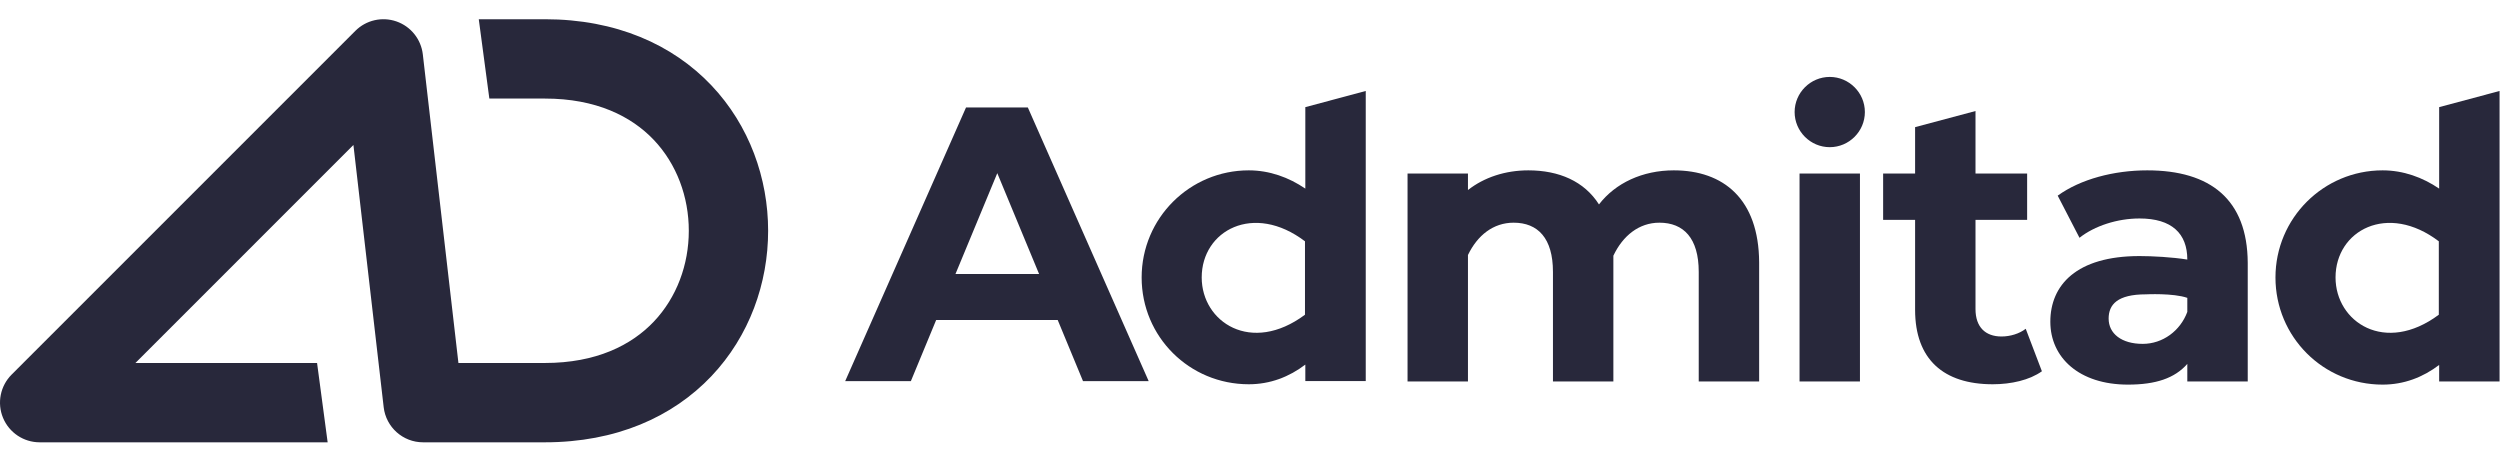 <?xml version="1.0" encoding="UTF-8"?> <svg xmlns="http://www.w3.org/2000/svg" width="278" height="52" viewBox="0 0 278 52" fill="none"> <path fill-rule="evenodd" clip-rule="evenodd" d="M44.087 2.384C45.685 2.941 46.823 4.363 47.017 6.044L50.977 40.364H60.59C66.296 40.364 70.206 38.394 72.703 35.765C75.256 33.076 76.595 29.418 76.595 25.662C76.595 21.905 75.256 18.247 72.703 15.559C70.206 12.929 66.296 10.96 60.59 10.96H54.415L53.239 2.139H60.59C68.494 2.139 74.791 4.947 79.1 9.485C83.352 13.964 85.416 19.862 85.416 25.662C85.416 31.462 83.352 37.36 79.1 41.838C74.791 46.376 68.494 49.185 60.59 49.185H47.048H47.046C44.806 49.185 42.922 47.505 42.665 45.28L39.3 16.122L15.059 40.364H35.258L36.434 49.185H4.411C2.627 49.185 1.019 48.11 0.336 46.462C-0.347 44.814 0.031 42.917 1.292 41.655L39.517 3.43C40.713 2.234 42.489 1.828 44.087 2.384Z" fill="#28283B"></path> <path d="M186.126 18.943C182.649 18.943 179.642 20.349 177.806 22.732C176.166 20.154 173.353 18.943 169.955 18.943C167.378 18.943 165.034 19.724 163.237 21.131V19.295H156.519V42.418H163.237V28.356C164.292 26.169 166.05 24.763 168.315 24.763C171.01 24.763 172.689 26.482 172.689 30.231V42.418H179.407C179.407 42.418 179.407 28.669 179.407 28.434C180.462 26.208 182.259 24.763 184.524 24.763C187.219 24.763 188.899 26.482 188.899 30.231V42.418H195.617V29.177C195.578 22.107 191.633 18.943 186.126 18.943Z" fill="#28283B"></path> <path d="M120.429 42.379H127.732L114.296 11.952H113.906H107.422L93.986 42.379H101.29L104.102 35.583H117.616L120.429 42.379ZM106.25 30.466L110.898 19.256L115.546 30.466H106.25Z" fill="#28283B"></path> <path d="M200.109 19.295H206.827V42.418H200.109V19.295ZM207.374 12.46C207.374 14.608 205.616 16.366 203.468 16.366C201.32 16.366 199.562 14.608 199.562 12.46C199.562 10.312 201.32 8.554 203.468 8.554C205.616 8.554 207.374 10.312 207.374 12.46Z" fill="#28283B"></path> <path d="M227.06 41.285C225.691 42.262 223.662 42.73 221.589 42.73C216.121 42.73 212.959 39.957 212.959 34.45V24.451H209.404V19.295H212.959V14.139L219.676 12.343V19.295H225.417V24.451H219.676V34.372C219.676 36.364 220.77 37.418 222.567 37.418C223.544 37.418 224.56 37.106 225.261 36.559L227.06 41.285Z" fill="#28283B"></path> <path d="M238.777 18.943C235.066 18.943 231.354 19.92 228.816 21.756L231.239 26.442C232.917 25.114 235.456 24.294 237.917 24.294C241.51 24.294 243.229 25.974 243.229 28.864C241.55 28.591 239.322 28.474 237.917 28.474C230.886 28.474 227.997 31.715 227.997 35.778C227.997 39.761 231.198 42.769 236.627 42.769C239.713 42.769 241.822 42.066 243.229 40.465V42.418H243.659H249.948V29.216C249.907 22.185 245.806 18.943 238.777 18.943ZM238.268 38.238C235.924 38.238 234.48 37.105 234.48 35.426C234.48 33.864 235.456 32.731 238.62 32.731C238.62 32.731 241.666 32.575 243.229 33.122C243.229 33.786 243.229 34.684 243.229 34.684C242.448 36.793 240.494 38.238 238.268 38.238Z" fill="#28283B"></path> <path d="M145.152 11.913V20.974C143.317 19.724 141.169 18.943 138.864 18.943C132.302 18.943 126.951 24.255 126.951 30.856C126.951 37.457 132.263 42.73 138.864 42.73C141.247 42.73 143.356 41.91 145.152 40.543V42.378H151.871V10.116L145.152 11.913ZM133.63 30.856C133.63 25.622 139.411 22.497 145.114 26.833V34.996C139.137 39.449 133.63 35.816 133.63 30.856Z" fill="#28283B"></path> <path d="M271.234 11.913V20.974C269.397 19.724 267.25 18.943 264.945 18.943C258.384 18.943 253.032 24.255 253.032 30.856C253.032 37.457 258.344 42.769 264.945 42.769C267.327 42.769 269.438 41.949 271.234 40.582V42.417H277.951V10.116L271.234 11.913ZM259.712 30.856C259.712 25.622 265.493 22.497 271.196 26.833V34.996C265.219 39.449 259.712 35.816 259.712 30.856Z" fill="#28283B"></path> </svg> 